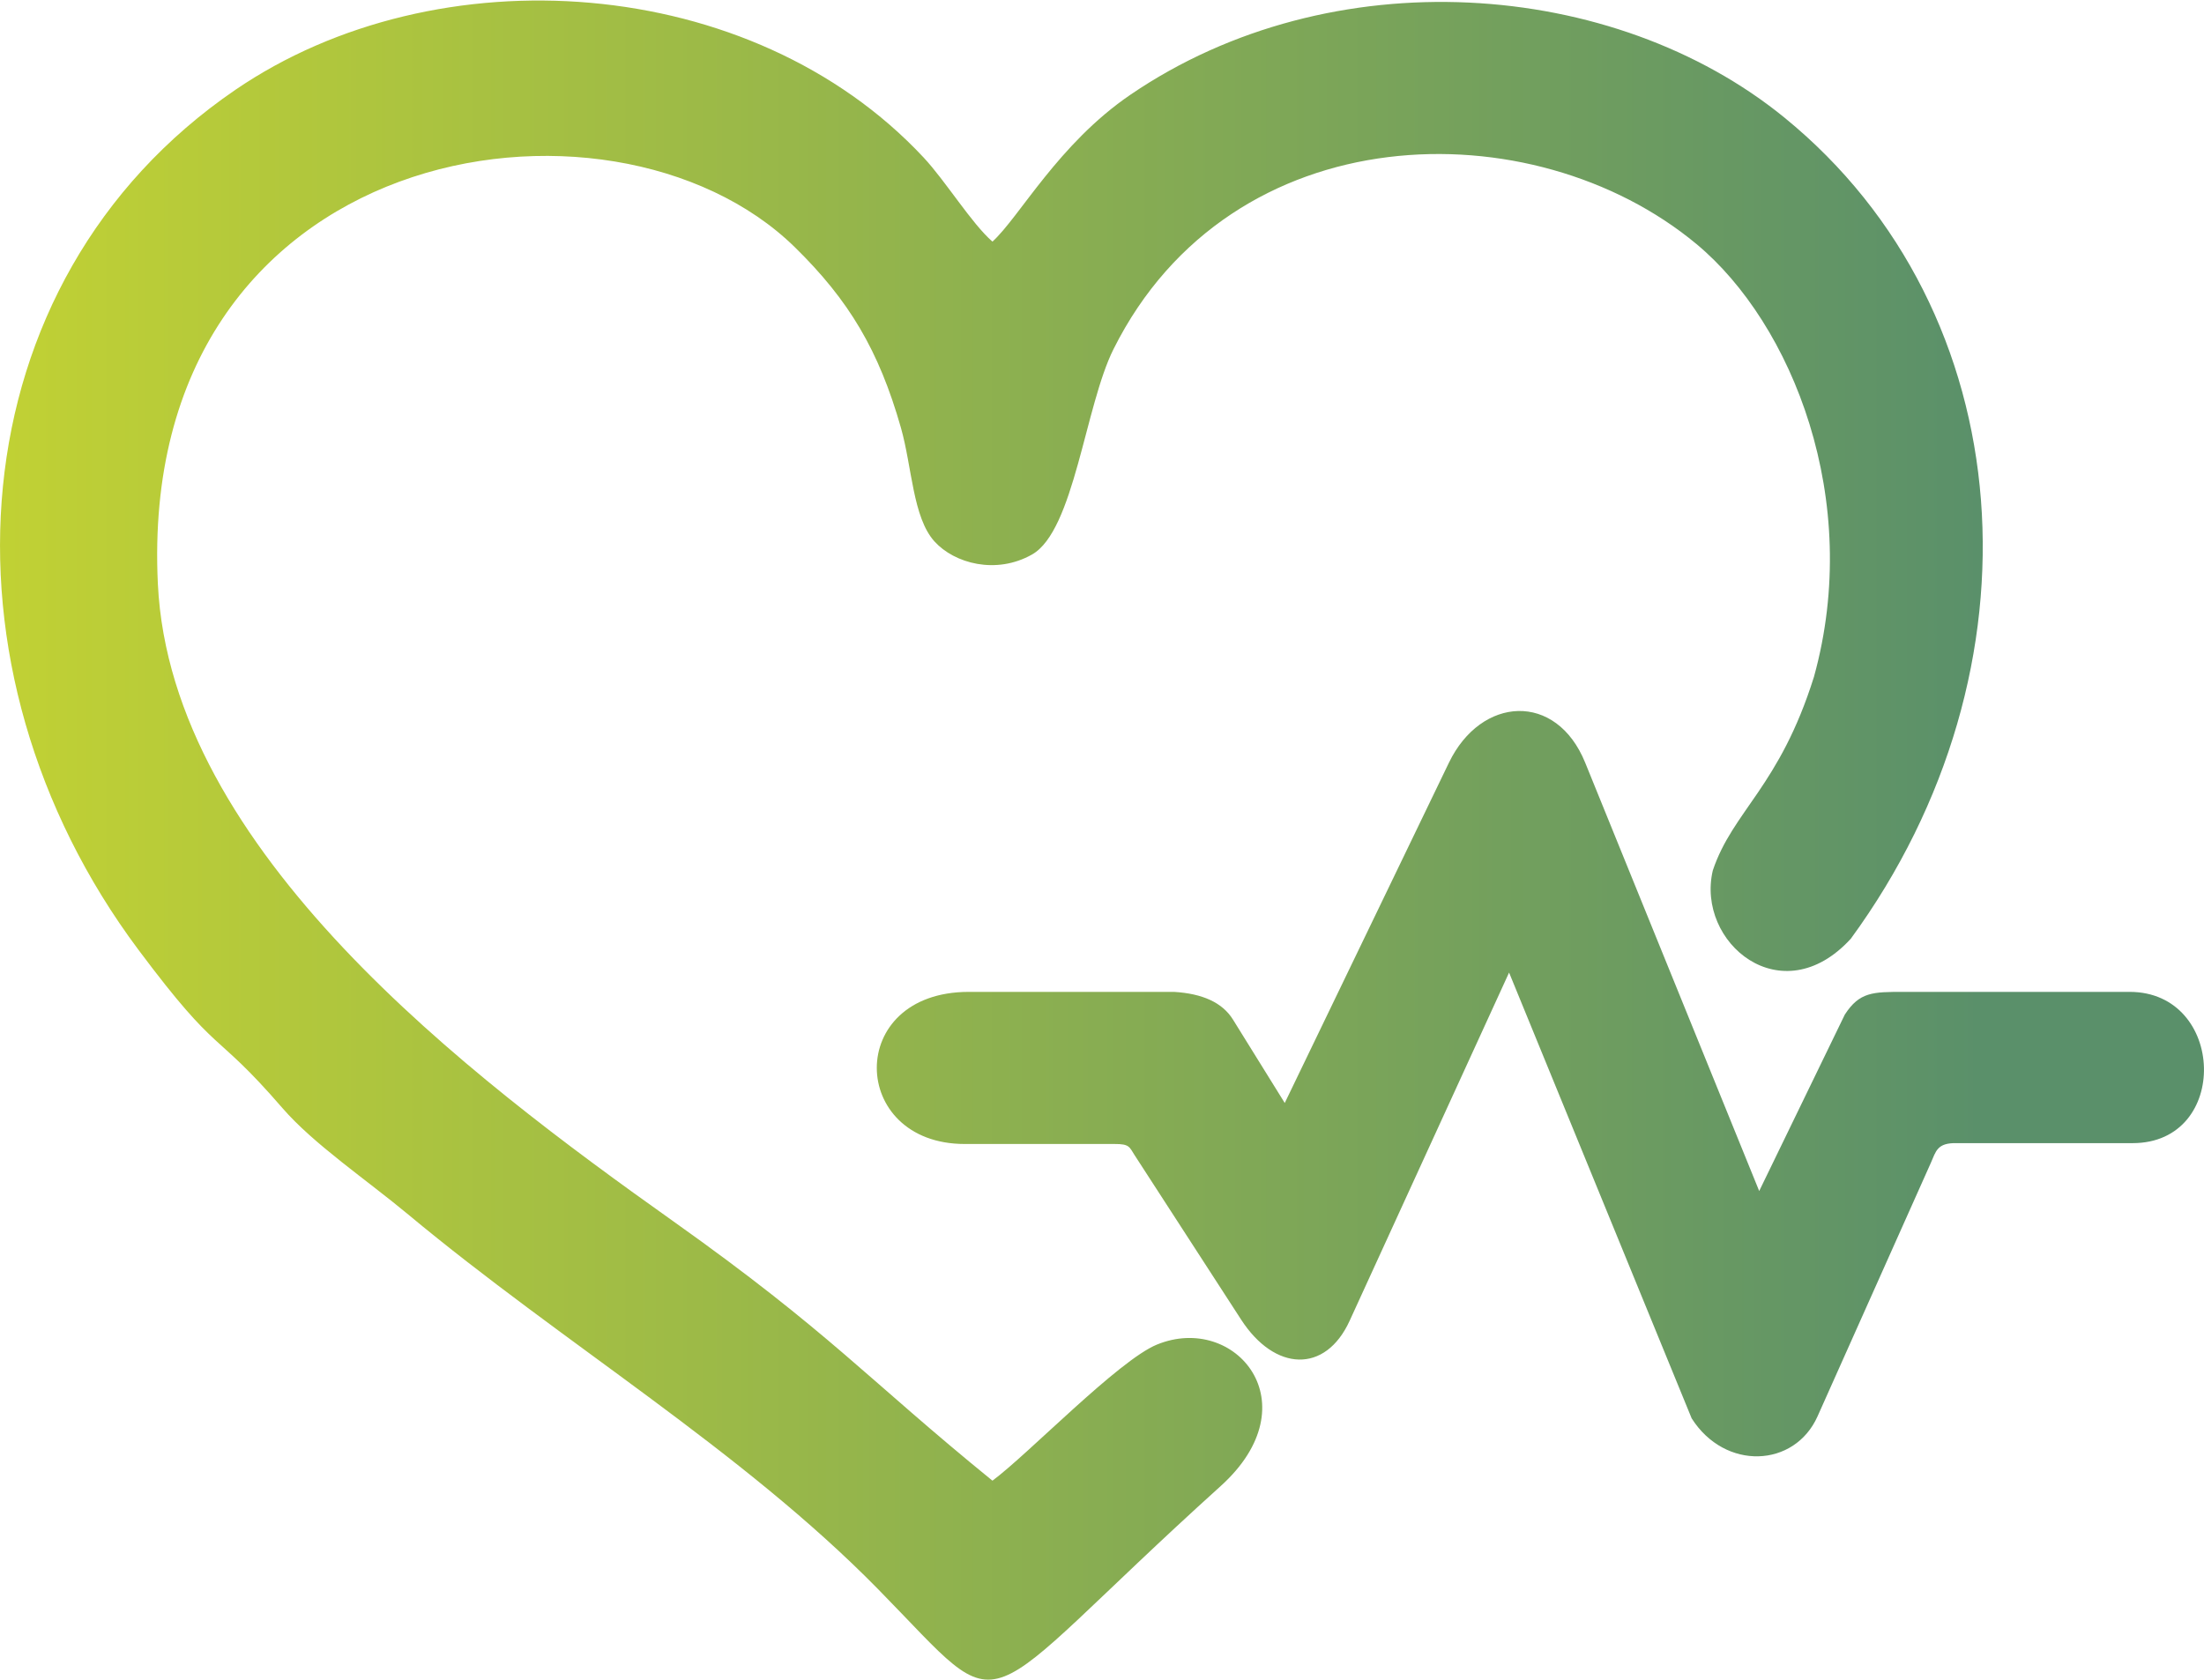 <?xml version="1.0" encoding="UTF-8"?>
<!DOCTYPE svg PUBLIC "-//W3C//DTD SVG 1.1//EN" "http://www.w3.org/Graphics/SVG/1.1/DTD/svg11.dtd">
<!-- Creator: CorelDRAW 2017 -->
<svg xmlns="http://www.w3.org/2000/svg" xml:space="preserve" width="33.867mm" height="25.823mm" version="1.1" style="shape-rendering:geometricPrecision; text-rendering:geometricPrecision; image-rendering:optimizeQuality; fill-rule:evenodd; clip-rule:evenodd"
viewBox="0 0 3386.66 2582.32"
 xmlns:xlink="http://www.w3.org/1999/xlink">
 <defs>
  <style type="text/css">
   <![CDATA[
    .fil0 {fill:url(#id0)}
   ]]>
  </style>
  <linearGradient id="id0" gradientUnits="userSpaceOnUse" x1="-0" y1="1291.16" x2="3046.72" y2="1291.16">
   <stop offset="0" style="stop-opacity:1; stop-color:#C1D134"/>
   <stop offset="1" style="stop-opacity:1; stop-color:#5A906A"/>
  </linearGradient>
 </defs>
 <g id="Слой_x0020_1">
  <path class="fil0" d="M1525 2275.7c-192.69,-156.68 -249.24,-227.4 -491.01,-399.08 -314.9,-223.6 -771.4,-568.8 -791.42,-978.9 -33.31,-682.31 696.55,-794.46 978.9,-517.65 83.2,81.56 128.94,158.31 162.83,277.17 17.16,60.17 18.16,137.91 51.59,174.89 30.66,33.94 94.79,51.39 150,20.07 64.63,-36.67 81.38,-228.18 125.18,-315.73 181.23,-362.28 644.2,-370.55 895.79,-161.35 147.16,122.37 255.71,393.75 180.5,665.07 -53.04,169.12 -124.65,205.87 -155.44,297.62 -26.1,110.41 105.4,221.4 212.02,104.99 303.13,-414.51 264.19,-963.62 -101.94,-1262.05 -262.26,-213.75 -695.94,-245.93 -1004.98,-35.18 -110.83,75.57 -170.48,188 -212.02,225.78 -32.07,-27.86 -71.78,-92.86 -105.95,-129.45 -264.29,-282.99 -747.22,-315.94 -1057.62,-103.68 -430.5,294.39 -471.75,889.25 -148.75,1321.52 126.02,168.66 113.84,119.05 221.26,243.25 47.92,55.4 129.39,110.38 193.51,163.77 237.64,197.9 511.87,361.77 721.73,575.58 209.43,213.37 133.16,196.98 526.54,-158.38 140.47,-126.89 22.41,-266.64 -97.88,-217.47 -59.17,24.19 -198.11,168.68 -252.84,209.21zm187.66 -517.47c23.14,-0.17 22.71,4.73 30.86,17.31l163.58 252.59c51.74,79.89 129.48,83.25 166.73,1.87l245.03 -535.23 280.56 685.14c51.4,80.79 158.19,75.77 193.44,-3.1l173.93 -389.19c8.06,-18.05 9.49,-31.53 40.41,-30.7l269.83 0c150.45,0 143.32,-232.47 -4.59,-232.47l-347.29 0c-47.26,0 -67.77,0 -90.41,34.93l-131.53 271.13 -267.37 -658.28c-44.48,-109.53 -160.02,-102.39 -209.41,-0.01l-252.28 522.97 -79.59 -128.22c-16.3,-26.24 -46.93,-39.88 -90.59,-42.52l-315.3 0c-190.72,0 -184.23,233.78 -6.26,233.78l230.25 0z"/>
 </g>
</svg>
